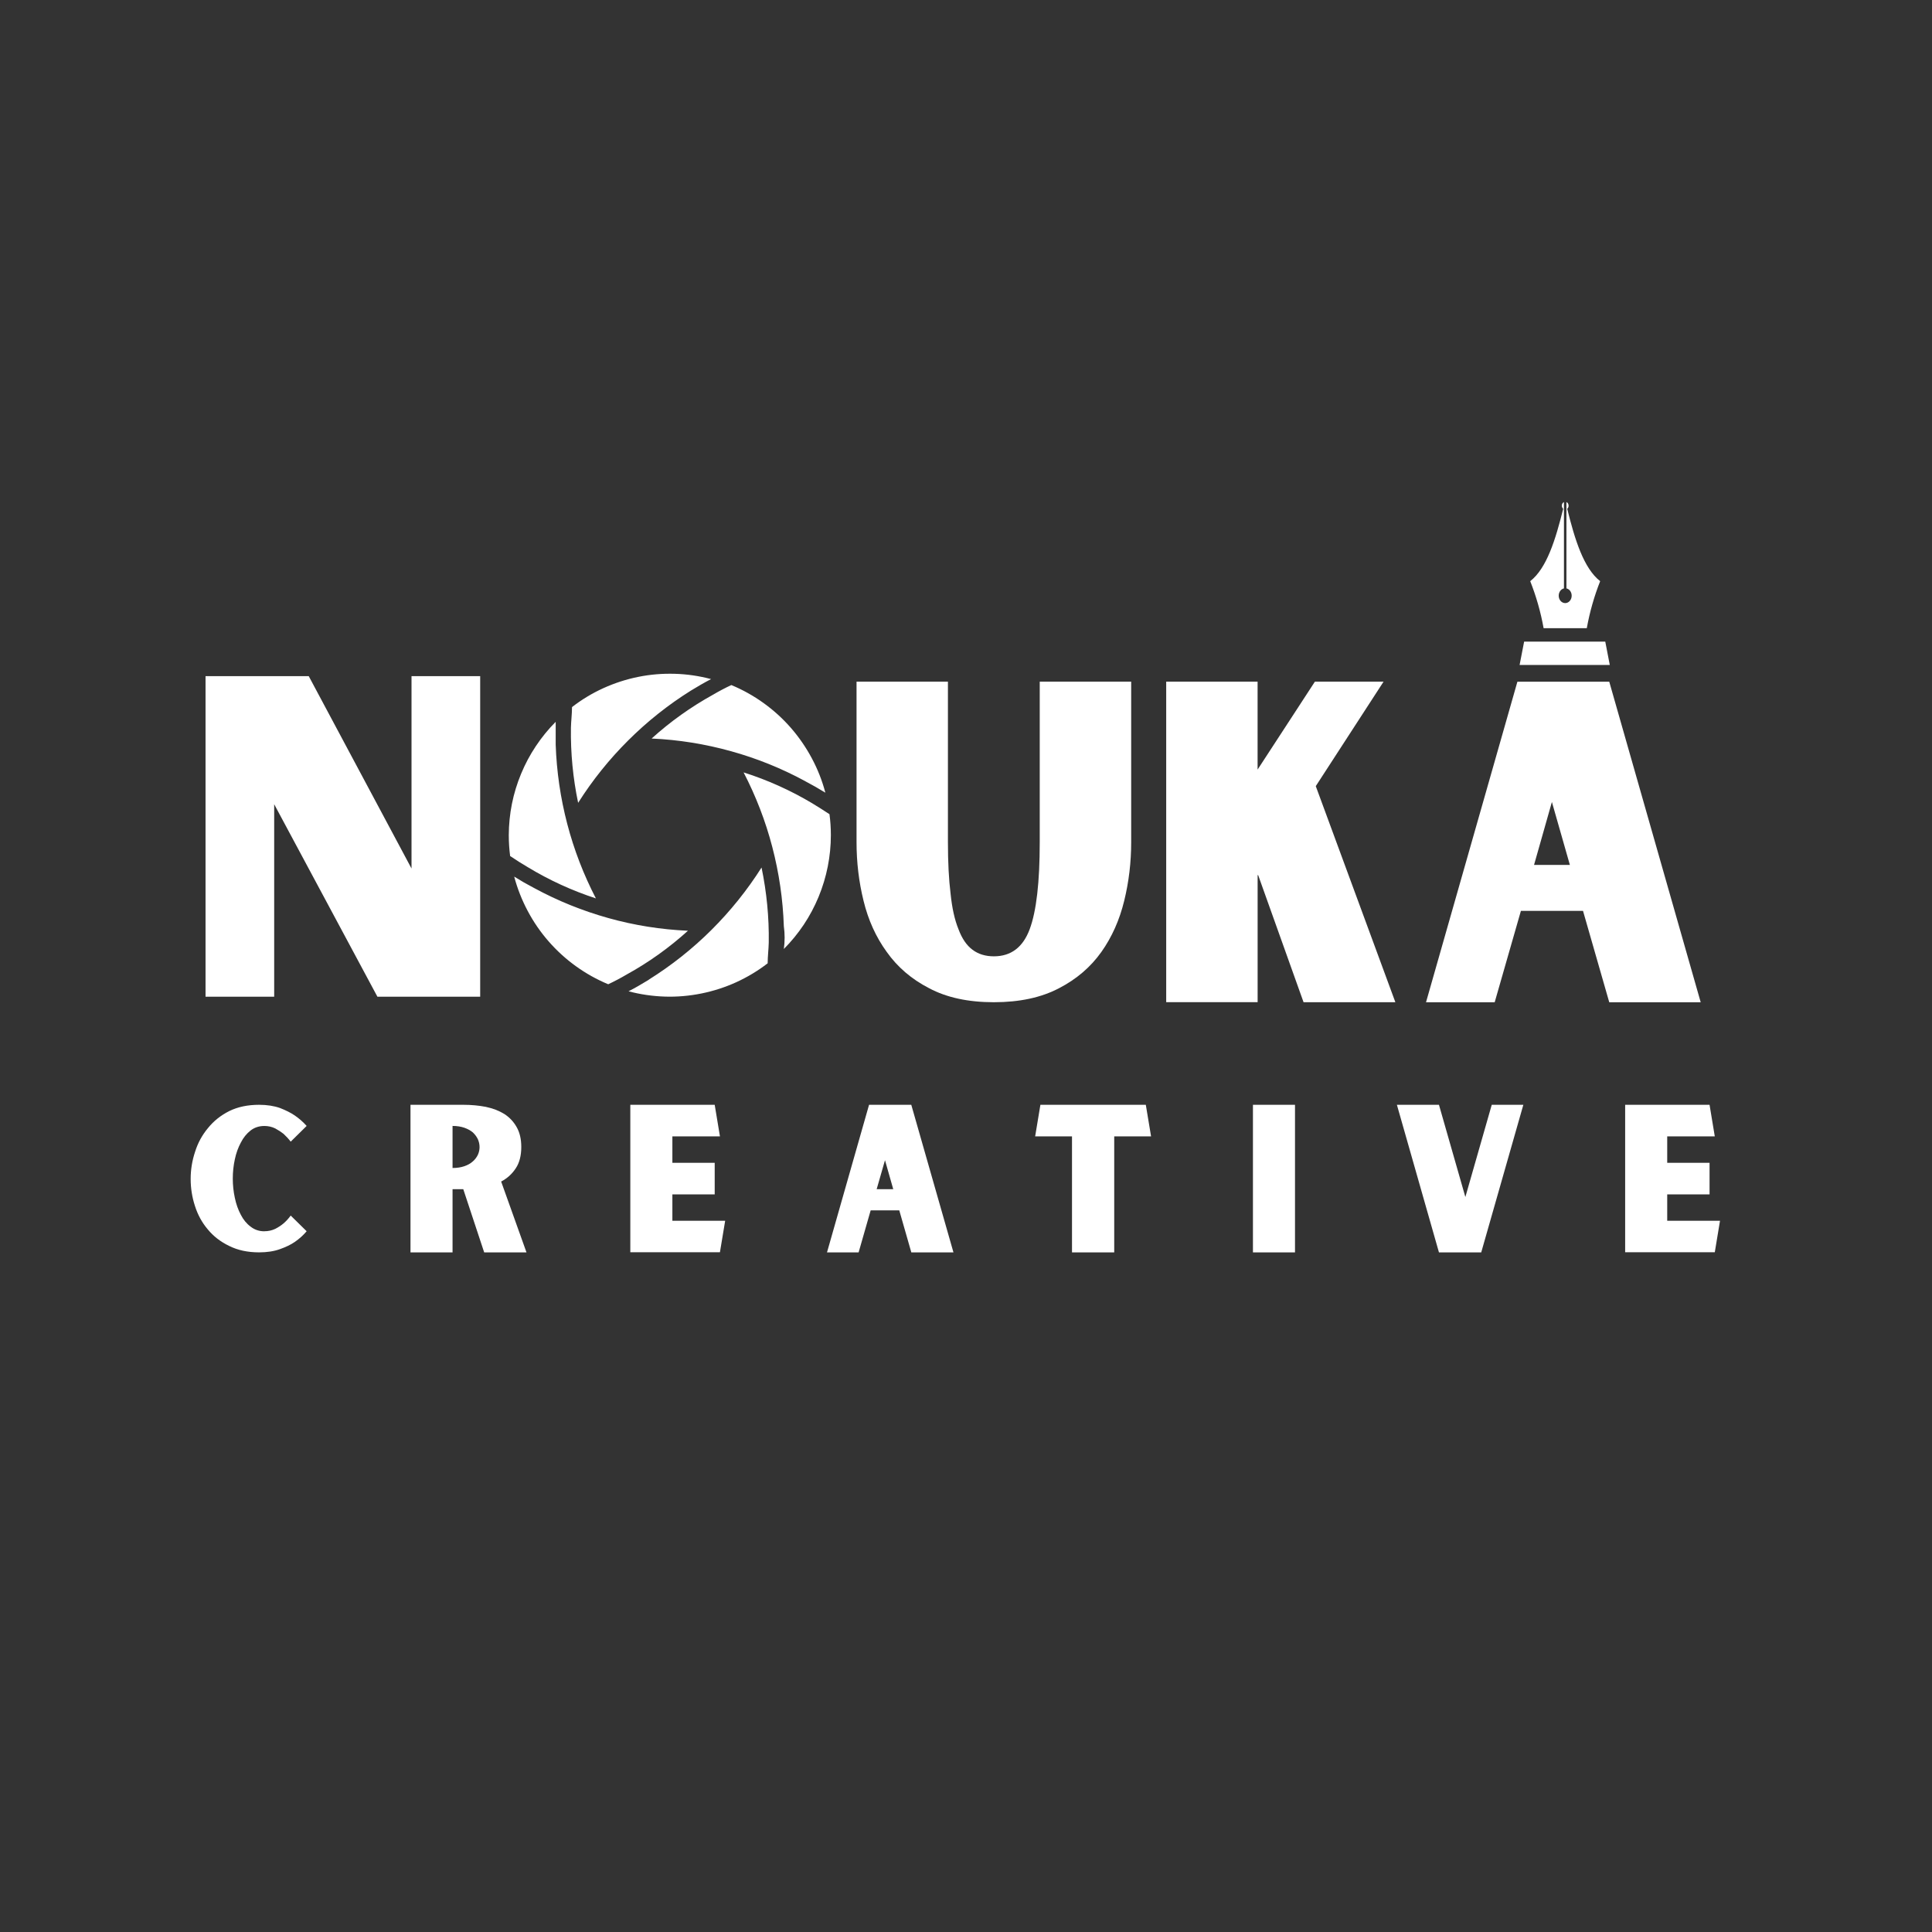 <svg xmlns="http://www.w3.org/2000/svg" xmlns:xlink="http://www.w3.org/1999/xlink" width="500" zoomAndPan="magnify" viewBox="0 0 375 375" height="500" preserveAspectRatio="xMidYMid meet" version="1.0"><rect x="0" y="0" width="375" height="375" fill="#333333" stroke="none"/><defs><clipPath id="0bea9b07e3"><path d="M 37.008 214.441 L 59.52 214.441 L 59.52 243.109 L 37.008 243.109 Z M 37.008 214.441" clip-rule="nonzero"></path></clipPath><clipPath id="3523d908ec"><path d="M 51.312 238.984 C 52.07 238.984 52.773 238.828 53.414 238.527 C 54.035 238.211 54.574 237.855 55.031 237.465 C 55.543 237.027 56.008 236.52 56.426 235.941 L 59.52 238.984 C 58.863 239.766 58.094 240.453 57.219 241.059 C 56.457 241.582 55.504 242.047 54.352 242.453 C 53.188 242.875 51.828 243.082 50.293 243.082 C 48.078 243.082 46.145 242.668 44.477 241.832 C 42.801 241.027 41.422 239.953 40.328 238.621 C 39.207 237.301 38.379 235.781 37.832 234.055 C 37.285 232.371 37.008 230.629 37.008 228.836 C 37.008 227.035 37.293 225.27 37.871 223.543 C 38.41 221.828 39.242 220.301 40.379 218.945 C 41.465 217.594 42.844 216.492 44.512 215.652 C 46.152 214.848 48.078 214.441 50.293 214.441 C 51.828 214.441 53.188 214.656 54.352 215.066 C 55.496 215.512 56.449 215.992 57.219 216.516 C 58.094 217.121 58.863 217.801 59.52 218.543 L 56.426 221.594 C 56.008 221.047 55.543 220.547 55.031 220.074 C 54.582 219.719 54.043 219.363 53.414 219.023 C 52.766 218.707 52.066 218.551 51.312 218.551 C 50.293 218.551 49.406 218.84 48.656 219.414 C 47.871 220.02 47.238 220.812 46.75 221.77 C 46.227 222.738 45.836 223.816 45.582 225.02 C 45.316 226.242 45.184 227.484 45.184 228.754 C 45.184 230.039 45.316 231.285 45.582 232.504 C 45.836 233.734 46.234 234.836 46.75 235.797 C 47.246 236.762 47.879 237.531 48.656 238.098 C 49.414 238.695 50.301 238.992 51.312 238.992" clip-rule="nonzero"></path></clipPath><clipPath id="83ffd865e8"><path d="M 0.008 0.441 L 22.52 0.441 L 22.52 29.109 L 0.008 29.109 Z M 0.008 0.441" clip-rule="nonzero"></path></clipPath><clipPath id="45661600e9"><path d="M 14.312 24.984 C 15.07 24.984 15.773 24.828 16.414 24.527 C 17.035 24.211 17.574 23.855 18.031 23.465 C 18.543 23.027 19.008 22.52 19.426 21.941 L 22.52 24.984 C 21.863 25.766 21.094 26.453 20.219 27.059 C 19.457 27.582 18.504 28.047 17.352 28.453 C 16.188 28.875 14.828 29.082 13.293 29.082 C 11.078 29.082 9.145 28.668 7.477 27.832 C 5.801 27.027 4.422 25.953 3.328 24.621 C 2.207 23.301 1.379 21.781 0.832 20.055 C 0.285 18.371 0.008 16.629 0.008 14.836 C 0.008 13.035 0.293 11.27 0.871 9.543 C 1.41 7.828 2.242 6.301 3.379 4.945 C 4.465 3.594 5.844 2.492 7.512 1.652 C 9.152 0.848 11.078 0.441 13.293 0.441 C 14.828 0.441 16.188 0.656 17.352 1.066 C 18.496 1.512 19.449 1.992 20.219 2.516 C 21.094 3.121 21.863 3.801 22.52 4.543 L 19.426 7.594 C 19.008 7.047 18.543 6.547 18.031 6.074 C 17.582 5.719 17.043 5.363 16.414 5.023 C 15.766 4.707 15.066 4.551 14.312 4.551 C 13.293 4.551 12.406 4.84 11.656 5.414 C 10.871 6.02 10.238 6.812 9.75 7.77 C 9.227 8.738 8.836 9.816 8.582 11.02 C 8.316 12.242 8.184 13.484 8.184 14.754 C 8.184 16.039 8.316 17.285 8.582 18.504 C 8.836 19.734 9.234 20.836 9.75 21.797 C 10.246 22.762 10.879 23.531 11.656 24.098 C 12.414 24.695 13.301 24.992 14.312 24.992" clip-rule="nonzero"></path></clipPath><clipPath id="8f07da4b3f"><rect x="0" width="23" y="0" height="30"></rect></clipPath><clipPath id="ebbf5bad2e"><path d="M 39.895 131.238 L 93.207 131.238 L 93.207 193.504 L 39.895 193.504 Z M 39.895 131.238" clip-rule="nonzero"></path></clipPath><clipPath id="0445942a8d"><path d="M 39.895 131.238 L 59.926 131.238 L 79.875 168.578 L 79.875 131.238 L 93.203 131.238 L 93.203 193.457 L 73.254 193.457 L 53.219 156.102 L 53.219 193.457 L 39.895 193.457 Z M 39.895 131.238" clip-rule="nonzero"></path></clipPath><clipPath id="36102db367"><path d="M 0.895 0.238 L 54.207 0.238 L 54.207 62.504 L 0.895 62.504 Z M 0.895 0.238" clip-rule="nonzero"></path></clipPath><clipPath id="fdcf163ea9"><path d="M 0.895 0.238 L 20.926 0.238 L 40.875 37.578 L 40.875 0.238 L 54.203 0.238 L 54.203 62.457 L 34.254 62.457 L 14.219 25.102 L 14.219 62.457 L 0.895 62.457 Z M 0.895 0.238" clip-rule="nonzero"></path></clipPath><clipPath id="7c1b52a656"><rect x="0" width="55" y="0" height="63"></rect></clipPath><clipPath id="2a9bdded97"><path d="M 79.676 214.441 L 102.191 214.441 L 102.191 243.109 L 79.676 243.109 Z M 79.676 214.441" clip-rule="nonzero"></path></clipPath><clipPath id="b56f399de4"><path d="M 87.84 226.707 C 88.703 226.707 89.473 226.59 90.145 226.355 C 90.801 226.133 91.348 225.816 91.789 225.418 C 92.195 225.062 92.52 224.633 92.758 224.141 C 92.969 223.668 93.082 223.172 93.082 222.648 C 93.082 222.125 92.969 221.617 92.758 221.129 C 92.52 220.633 92.195 220.199 91.789 219.809 C 91.348 219.438 90.801 219.137 90.145 218.898 C 89.465 218.664 88.695 218.543 87.84 218.543 Z M 102.191 243.09 L 93.98 243.09 L 89.922 230.82 L 87.84 230.82 L 87.84 243.09 L 79.676 243.09 L 79.676 214.441 L 89.922 214.441 C 91.457 214.441 92.91 214.574 94.293 214.84 C 95.648 215.129 96.844 215.586 97.855 216.203 C 98.875 216.855 99.672 217.695 100.27 218.746 C 100.875 219.793 101.18 221.086 101.18 222.621 C 101.18 224.309 100.824 225.691 100.117 226.754 C 99.406 227.852 98.461 228.715 97.273 229.336 Z M 102.191 243.09" clip-rule="nonzero"></path></clipPath><clipPath id="8653ffe6ce"><path d="M 0.676 0.441 L 23.191 0.441 L 23.191 29.109 L 0.676 29.109 Z M 0.676 0.441" clip-rule="nonzero"></path></clipPath><clipPath id="7f150814f3"><path d="M 8.84 12.707 C 9.703 12.707 10.473 12.59 11.145 12.355 C 11.801 12.133 12.348 11.816 12.789 11.418 C 13.195 11.062 13.52 10.633 13.758 10.141 C 13.969 9.668 14.082 9.172 14.082 8.648 C 14.082 8.125 13.969 7.617 13.758 7.129 C 13.52 6.633 13.195 6.199 12.789 5.809 C 12.348 5.438 11.801 5.137 11.145 4.898 C 10.465 4.664 9.695 4.543 8.84 4.543 Z M 23.191 29.09 L 14.98 29.09 L 10.922 16.82 L 8.84 16.82 L 8.84 29.09 L 0.676 29.09 L 0.676 0.441 L 10.922 0.441 C 12.457 0.441 13.91 0.574 15.293 0.84 C 16.648 1.129 17.844 1.586 18.855 2.203 C 19.875 2.855 20.672 3.695 21.27 4.746 C 21.875 5.793 22.18 7.086 22.18 8.621 C 22.18 10.309 21.824 11.691 21.117 12.754 C 20.406 13.852 19.461 14.715 18.273 15.336 Z M 23.191 29.09" clip-rule="nonzero"></path></clipPath><clipPath id="846aab61e3"><rect x="0" width="24" y="0" height="30"></rect></clipPath><clipPath id="aa36eb7d6d"><path d="M 122.344 214.441 L 140.824 214.441 L 140.824 243.129 L 122.344 243.129 Z M 122.344 214.441" clip-rule="nonzero"></path></clipPath><clipPath id="7bbaea6966"><path d="M 140.754 236.953 L 139.734 243.09 L 122.344 243.09 L 122.344 214.441 L 138.723 214.441 L 139.742 220.574 L 130.508 220.574 L 130.508 225.699 L 138.723 225.699 L 138.723 231.832 L 130.508 231.832 L 130.508 236.953 Z M 140.754 236.953" clip-rule="nonzero"></path></clipPath><clipPath id="e515f670a8"><path d="M 0.344 0.441 L 18.824 0.441 L 18.824 29.121 L 0.344 29.121 Z M 0.344 0.441" clip-rule="nonzero"></path></clipPath><clipPath id="7a0f5fce16"><path d="M 18.754 22.953 L 17.734 29.09 L 0.344 29.09 L 0.344 0.441 L 16.723 0.441 L 17.742 6.574 L 8.508 6.574 L 8.508 11.699 L 16.723 11.699 L 16.723 17.832 L 8.508 17.832 L 8.508 22.953 Z M 18.754 22.953" clip-rule="nonzero"></path></clipPath><clipPath id="bb3f22fc1c"><rect x="0" width="19" y="0" height="30"></rect></clipPath><clipPath id="f31a25af92"><path d="M 98.754 130.77 L 161.27 130.77 L 161.27 193.527 L 98.754 193.527 Z M 98.754 130.77" clip-rule="nonzero"></path></clipPath><clipPath id="d39f789ec8"><path d="M 125.93 190.172 C 124.648 190.949 123.344 191.723 122 192.41 C 124.309 193.02 126.656 193.359 129.043 193.438 C 131.43 193.516 133.793 193.305 136.133 192.836 C 138.473 192.363 140.734 191.637 142.906 190.648 C 145.074 189.66 147.113 188.434 149.004 186.973 C 149.004 185.629 149.184 184.285 149.215 182.941 C 149.285 178.039 148.812 173.188 147.816 168.387 C 145.027 172.785 141.785 176.816 138.094 180.496 C 134.402 184.172 130.348 187.383 125.93 190.148 Z M 152.133 184.207 C 153.586 182.758 154.875 181.172 156.012 179.477 C 157.145 177.777 158.109 175.961 158.891 174.07 C 159.672 172.176 160.266 170.215 160.668 168.199 C 161.066 166.184 161.27 164.152 161.27 162.098 C 161.27 160.738 161.184 159.387 161 158.035 C 159.887 157.305 158.758 156.586 157.609 155.891 C 153.414 153.395 148.984 151.402 144.332 149.922 C 146.727 154.547 148.59 159.371 149.902 164.406 C 151.215 169.441 151.965 174.562 152.141 179.762 C 152.348 181.25 152.348 182.742 152.141 184.207 M 156.336 151.656 C 157.648 152.344 158.953 153.086 160.203 153.859 C 159.586 151.535 158.715 149.309 157.578 147.188 C 156.441 145.062 155.09 143.094 153.508 141.277 C 151.926 139.465 150.164 137.867 148.211 136.461 C 146.258 135.055 144.18 133.895 141.953 132.969 C 140.727 133.539 139.531 134.176 138.387 134.848 C 134.094 137.223 130.125 140.051 126.48 143.348 C 131.707 143.582 136.844 144.406 141.879 145.805 C 146.914 147.203 151.738 149.148 156.336 151.648 M 134.094 134.051 C 135.375 133.27 136.68 132.5 138.023 131.812 C 135.707 131.199 133.367 130.852 130.98 130.785 C 128.594 130.715 126.23 130.906 123.891 131.379 C 121.551 131.852 119.297 132.582 117.117 133.57 C 114.941 134.559 112.918 135.781 111.027 137.246 C 111.027 138.582 110.848 139.926 110.816 141.27 C 110.746 146.176 111.211 151.031 112.215 155.828 C 115.004 151.426 118.246 147.387 121.938 143.711 C 125.629 140.035 129.676 136.816 134.094 134.051 M 115.668 174.387 C 113.273 169.766 111.414 164.941 110.098 159.906 C 108.785 154.871 108.039 149.75 107.859 144.547 L 107.859 140.105 C 106.422 141.551 105.141 143.125 104.008 144.824 C 102.871 146.523 101.922 148.312 101.141 150.199 C 100.359 152.082 99.766 154.027 99.363 156.027 C 98.965 158.027 98.762 160.051 98.754 162.098 C 98.754 163.457 98.84 164.809 99.016 166.152 C 100.129 166.91 101.266 167.629 102.414 168.301 C 106.609 170.84 111.035 172.871 115.691 174.387 Z M 133.531 180.656 C 129.891 183.953 125.922 186.789 121.621 189.16 C 120.473 189.84 119.281 190.465 118.055 191.043 C 115.828 190.117 113.754 188.957 111.797 187.551 C 109.844 186.148 108.082 184.539 106.5 182.734 C 104.918 180.926 103.559 178.949 102.43 176.824 C 101.305 174.703 100.422 172.477 99.805 170.152 C 101.039 170.926 102.355 171.676 103.668 172.363 C 108.262 174.855 113.09 176.805 118.125 178.207 C 123.156 179.613 128.301 180.426 133.531 180.656" clip-rule="nonzero"></path></clipPath><clipPath id="9d0a922327"><path d="M 0.754 0.77 L 63.27 0.77 L 63.27 63.527 L 0.754 63.527 Z M 0.754 0.77" clip-rule="nonzero"></path></clipPath><clipPath id="ef7d715539"><path d="M 27.93 60.172 C 26.648 60.949 25.344 61.723 24 62.41 C 26.309 63.02 28.656 63.359 31.043 63.438 C 33.43 63.516 35.793 63.305 38.133 62.836 C 40.473 62.363 42.734 61.637 44.906 60.648 C 47.074 59.66 49.113 58.434 51.004 56.973 C 51.004 55.629 51.184 54.285 51.215 52.941 C 51.285 48.039 50.812 43.188 49.816 38.387 C 47.027 42.785 43.785 46.816 40.094 50.496 C 36.402 54.172 32.348 57.383 27.93 60.148 Z M 54.133 54.207 C 55.586 52.758 56.875 51.172 58.012 49.477 C 59.145 47.777 60.109 45.961 60.891 44.07 C 61.672 42.176 62.266 40.215 62.668 38.199 C 63.066 36.184 63.27 34.152 63.27 32.098 C 63.27 30.738 63.184 29.387 63 28.035 C 61.887 27.305 60.758 26.586 59.609 25.891 C 55.414 23.395 50.984 21.402 46.332 19.922 C 48.727 24.547 50.59 29.371 51.902 34.406 C 53.215 39.441 53.965 44.562 54.141 49.762 C 54.348 51.25 54.348 52.742 54.141 54.207 M 58.336 21.656 C 59.648 22.344 60.953 23.086 62.203 23.859 C 61.586 21.535 60.715 19.309 59.578 17.188 C 58.441 15.062 57.09 13.094 55.508 11.277 C 53.926 9.465 52.164 7.867 50.211 6.461 C 48.258 5.055 46.18 3.895 43.953 2.969 C 42.727 3.539 41.531 4.176 40.387 4.848 C 36.094 7.223 32.125 10.051 28.48 13.348 C 33.707 13.582 38.844 14.406 43.879 15.805 C 48.914 17.203 53.738 19.148 58.336 21.648 M 36.094 4.051 C 37.375 3.27 38.68 2.5 40.023 1.812 C 37.707 1.199 35.367 0.852 32.98 0.785 C 30.594 0.715 28.23 0.906 25.891 1.379 C 23.551 1.852 21.297 2.582 19.117 3.57 C 16.941 4.559 14.918 5.781 13.027 7.246 C 13.027 8.582 12.848 9.926 12.816 11.27 C 12.746 16.176 13.211 21.031 14.215 25.828 C 17.004 21.426 20.246 17.387 23.938 13.711 C 27.629 10.035 31.676 6.816 36.094 4.051 M 17.668 44.387 C 15.273 39.766 13.414 34.941 12.098 29.906 C 10.785 24.871 10.039 19.75 9.859 14.547 L 9.859 10.105 C 8.422 11.551 7.141 13.125 6.008 14.824 C 4.871 16.523 3.922 18.312 3.141 20.199 C 2.359 22.082 1.766 24.027 1.363 26.027 C 0.965 28.027 0.762 30.051 0.754 32.098 C 0.754 33.457 0.84 34.809 1.016 36.152 C 2.129 36.91 3.266 37.629 4.414 38.301 C 8.609 40.84 13.035 42.871 17.691 44.387 Z M 35.531 50.656 C 31.891 53.953 27.922 56.789 23.621 59.16 C 22.473 59.84 21.281 60.465 20.055 61.043 C 17.828 60.117 15.754 58.957 13.797 57.551 C 11.844 56.148 10.082 54.539 8.5 52.734 C 6.918 50.926 5.559 48.949 4.43 46.824 C 3.305 44.703 2.422 42.477 1.805 40.152 C 3.039 40.926 4.355 41.676 5.668 42.363 C 10.262 44.855 15.09 46.805 20.125 48.207 C 25.156 49.613 30.301 50.426 35.531 50.656" clip-rule="nonzero"></path></clipPath><clipPath id="741aca2585"><rect x="0" width="64" y="0" height="64"></rect></clipPath><clipPath id="3eb4391f52"><path d="M 160.52 214.441 L 185.066 214.441 L 185.066 243.109 L 160.52 243.109 Z M 160.52 214.441" clip-rule="nonzero"></path></clipPath><clipPath id="b50867dc44"><path d="M 173.379 230.82 L 171.777 225.195 L 170.16 230.82 Z M 174.547 234.926 L 168.996 234.926 L 166.656 243.09 L 160.52 243.09 L 168.684 214.441 L 176.879 214.441 L 185.066 243.09 L 176.887 243.09 Z M 174.547 234.926" clip-rule="nonzero"></path></clipPath><clipPath id="d18c992493"><path d="M 0.52 0.441 L 25.066 0.441 L 25.066 29.109 L 0.52 29.109 Z M 0.52 0.441" clip-rule="nonzero"></path></clipPath><clipPath id="30b0d65530"><path d="M 13.379 16.82 L 11.777 11.195 L 10.16 16.82 Z M 14.547 20.926 L 8.996 20.926 L 6.656 29.09 L 0.52 29.09 L 8.684 0.441 L 16.879 0.441 L 25.066 29.09 L 16.887 29.09 Z M 14.547 20.926" clip-rule="nonzero"></path></clipPath><clipPath id="7686ba1405"><rect x="0" width="26" y="0" height="30"></rect></clipPath><clipPath id="4eb16f6d5b"><path d="M 200.922 214.441 L 223.422 214.441 L 223.422 243.09 L 200.922 243.09 Z M 200.922 214.441" clip-rule="nonzero"></path></clipPath><clipPath id="210a815273"><path d="M 216.27 220.574 L 216.27 243.09 L 208.074 243.09 L 208.074 220.574 L 200.922 220.574 L 201.941 214.441 L 222.402 214.441 L 223.422 220.574 Z M 216.27 220.574" clip-rule="nonzero"></path></clipPath><clipPath id="f82a2dc4da"><path d="M 0.922 0.441 L 23.422 0.441 L 23.422 29.09 L 0.922 29.09 Z M 0.922 0.441" clip-rule="nonzero"></path></clipPath><clipPath id="b5f6471062"><path d="M 16.27 6.574 L 16.27 29.09 L 8.074 29.09 L 8.074 6.574 L 0.922 6.574 L 1.941 0.441 L 22.402 0.441 L 23.422 6.574 Z M 16.27 6.574" clip-rule="nonzero"></path></clipPath><clipPath id="efa1930560"><rect x="0" width="24" y="0" height="30"></rect></clipPath><clipPath id="01e57de588"><path d="M 243.195 214.441 L 251.359 214.441 L 251.359 243.09 L 243.195 243.09 Z M 243.195 214.441" clip-rule="nonzero"></path></clipPath><clipPath id="c4eb3085e9"><path d="M 0.195 0.441 L 8.359 0.441 L 8.359 29.09 L 0.195 29.09 Z M 0.195 0.441" clip-rule="nonzero"></path></clipPath><clipPath id="0b9a0b9270"><rect x="0" width="9" y="0" height="30"></rect></clipPath><clipPath id="b8d7da0800"><path d="M 271.137 214.441 L 295.68 214.441 L 295.68 243.105 L 271.137 243.105 Z M 271.137 214.441" clip-rule="nonzero"></path></clipPath><clipPath id="13de2b4201"><path d="M 295.68 214.441 L 287.504 243.09 L 279.301 243.09 L 271.137 214.441 L 279.301 214.441 L 284.426 232.34 L 289.547 214.441 Z M 295.68 214.441" clip-rule="nonzero"></path></clipPath><clipPath id="ec3053e018"><path d="M 0.137 0.441 L 24.68 0.441 L 24.68 29.105 L 0.137 29.105 Z M 0.137 0.441" clip-rule="nonzero"></path></clipPath><clipPath id="75c736f9c6"><path d="M 24.68 0.441 L 16.504 29.09 L 8.301 29.09 L 0.137 0.441 L 8.301 0.441 L 13.426 18.34 L 18.547 0.441 Z M 24.68 0.441" clip-rule="nonzero"></path></clipPath><clipPath id="0beb3b1e5c"><rect x="0" width="25" y="0" height="30"></rect></clipPath><clipPath id="76fc47ef3e"><path d="M 294.863 124.34 L 312.836 124.34 L 312.836 129.242 L 294.863 129.242 Z M 294.863 124.34" clip-rule="nonzero"></path></clipPath><clipPath id="e17fa95349"><path d="M 295.832 124.539 L 294.953 129.07 L 312.457 129.07 L 311.582 124.539 Z M 295.832 124.539" clip-rule="nonzero"></path></clipPath><clipPath id="ca91a9626f"><path d="M 0.863 0.34 L 18.48 0.34 L 18.48 5.121 L 0.863 5.121 Z M 0.863 0.34" clip-rule="nonzero"></path></clipPath><clipPath id="31b4bbff7b"><path d="M 1.832 0.539 L 0.953 5.07 L 18.457 5.07 L 17.582 0.539 Z M 1.832 0.539" clip-rule="nonzero"></path></clipPath><clipPath id="a9626ca5c4"><rect x="0" width="19" y="0" height="6"></rect></clipPath><clipPath id="446212a948"><path d="M 297 97.379 L 310.793 97.379 L 310.793 122 L 297 122 Z M 297 97.379" clip-rule="nonzero"></path></clipPath><clipPath id="c68efcd056"><path d="M 307.996 121.93 C 308.574 118.723 309.453 115.684 310.59 112.805 C 307.391 110.305 305.68 104.754 304.195 98.754 C 304.359 98.621 304.465 98.395 304.465 98.148 C 304.465 97.832 304.293 97.562 304.043 97.449 L 304.043 114.207 C 304.621 114.332 305.062 114.918 305.062 115.625 C 305.062 116.418 304.5 117.062 303.805 117.062 C 303.105 117.062 302.543 116.418 302.543 115.625 C 302.543 114.926 302.98 114.34 303.562 114.207 L 303.562 97.449 C 303.316 97.562 303.145 97.832 303.145 98.148 C 303.145 98.395 303.25 98.613 303.414 98.754 C 301.93 104.754 300.219 110.305 297.016 112.805 C 298.156 115.684 299.035 118.723 299.613 121.93 Z M 307.996 121.93" clip-rule="nonzero"></path></clipPath><clipPath id="d90c42cf42"><path d="M 0 0.441 L 13.793 0.441 L 13.793 25 L 0 25 Z M 0 0.441" clip-rule="nonzero"></path></clipPath><clipPath id="a9d0a4895e"><path d="M 10.996 24.93 C 11.574 21.723 12.453 18.684 13.59 15.805 C 10.391 13.305 8.68 7.754 7.195 1.754 C 7.359 1.621 7.465 1.395 7.465 1.148 C 7.465 0.832 7.293 0.562 7.043 0.449 L 7.043 17.207 C 7.621 17.332 8.062 17.918 8.062 18.625 C 8.062 19.418 7.5 20.062 6.805 20.062 C 6.105 20.062 5.543 19.418 5.543 18.625 C 5.543 17.926 5.98 17.34 6.562 17.207 L 6.562 0.449 C 6.316 0.562 6.145 0.832 6.145 1.148 C 6.145 1.395 6.25 1.613 6.414 1.754 C 4.93 7.754 3.219 13.305 0.016 15.805 C 1.156 18.684 2.035 21.723 2.613 24.93 Z M 10.996 24.93" clip-rule="nonzero"></path></clipPath><clipPath id="b02f1a4b7f"><rect x="0" width="14" y="0" height="25"></rect></clipPath><clipPath id="73b5785805"><path d="M 166.18 132.102 L 219.695 132.102 L 219.695 194.602 L 166.18 194.602 Z M 166.18 132.102" clip-rule="nonzero"></path></clipPath><clipPath id="047fc3b08c"><path d="M 219.562 132.312 L 219.562 163.465 C 219.562 167.367 219.113 171.152 218.207 174.844 C 217.301 178.57 215.82 181.887 213.781 184.766 C 211.688 187.715 208.945 190.062 205.547 191.816 C 202.098 193.629 197.883 194.531 192.91 194.531 C 187.938 194.531 183.742 193.625 180.348 191.816 C 176.949 190.066 174.203 187.723 172.113 184.766 C 170.02 181.887 168.52 178.57 167.613 174.844 C 166.703 171.152 166.254 167.367 166.254 163.465 L 166.254 132.312 L 183.992 132.312 L 183.992 163.465 C 183.992 167.367 184.164 170.703 184.508 173.477 C 184.793 176.254 185.297 178.539 186.039 180.355 C 186.715 182.172 187.621 183.5 188.754 184.34 C 189.879 185.191 191.258 185.621 192.91 185.621 C 196.238 185.621 198.555 183.867 199.863 180.355 C 201.168 176.848 201.812 171.215 201.812 163.465 L 201.812 132.312 Z M 219.562 132.312" clip-rule="nonzero"></path></clipPath><clipPath id="479ef75926"><path d="M 0.18 0.238 L 53.602 0.238 L 53.602 62.602 L 0.18 62.602 Z M 0.18 0.238" clip-rule="nonzero"></path></clipPath><clipPath id="68ce05d474"><path d="M 53.562 0.312 L 53.562 31.465 C 53.562 35.367 53.113 39.152 52.207 42.844 C 51.301 46.57 49.82 49.887 47.781 52.766 C 45.688 55.715 42.945 58.062 39.547 59.816 C 36.098 61.629 31.883 62.531 26.91 62.531 C 21.938 62.531 17.742 61.625 14.348 59.816 C 10.949 58.066 8.203 55.723 6.113 52.766 C 4.02 49.887 2.52 46.57 1.613 42.844 C 0.703 39.152 0.254 35.367 0.254 31.465 L 0.254 0.312 L 17.992 0.312 L 17.992 31.465 C 17.992 35.367 18.164 38.703 18.508 41.477 C 18.793 44.254 19.297 46.539 20.039 48.355 C 20.715 50.172 21.621 51.5 22.754 52.34 C 23.879 53.191 25.258 53.621 26.91 53.621 C 30.238 53.621 32.555 51.867 33.863 48.355 C 35.168 44.848 35.812 39.215 35.812 31.465 L 35.812 0.312 Z M 53.562 0.312" clip-rule="nonzero"></path></clipPath><clipPath id="6b78a6d12e"><rect x="0" width="54" y="0" height="63"></rect></clipPath><clipPath id="2242a609d1"><path d="M 226.23 132.102 L 271 132.102 L 271 194.602 L 226.23 194.602 Z M 226.23 132.102" clip-rule="nonzero"></path></clipPath><clipPath id="0d9c2202d4"><path d="M 244.195 169.824 L 244.105 169.902 L 244.105 194.523 L 226.359 194.523 L 226.359 132.312 L 244.098 132.312 L 244.098 149.375 L 255.219 132.312 L 268.547 132.312 L 255.391 152.59 L 270.84 194.531 L 253.02 194.531 Z M 244.195 169.824" clip-rule="nonzero"></path></clipPath><clipPath id="0456da8e1e"><path d="M 0.32 0.238 L 44.961 0.238 L 44.961 62.602 L 0.32 62.602 Z M 0.32 0.238" clip-rule="nonzero"></path></clipPath><clipPath id="1c33366b15"><path d="M 18.195 37.824 L 18.105 37.902 L 18.105 62.523 L 0.359 62.523 L 0.359 0.312 L 18.098 0.312 L 18.098 17.375 L 29.219 0.312 L 42.547 0.312 L 29.391 20.59 L 44.84 62.531 L 27.02 62.531 Z M 18.195 37.824" clip-rule="nonzero"></path></clipPath><clipPath id="9239735b28"><rect x="0" width="45" y="0" height="63"></rect></clipPath><clipPath id="b0a5d0ce95"><path d="M 276.48 132.102 L 330.402 132.102 L 330.402 194.602 L 276.48 194.602 Z M 276.48 132.102" clip-rule="nonzero"></path></clipPath><clipPath id="bfd376158a"><path d="M 304.711 167.875 L 301.223 155.66 L 297.758 167.875 Z M 307.262 176.801 L 295.207 176.801 L 290.117 194.539 L 276.789 194.539 L 294.527 132.316 L 312.355 132.316 L 330.105 194.539 L 312.355 194.539 Z M 307.262 176.801" clip-rule="nonzero"></path></clipPath><clipPath id="67cd0ca28d"><path d="M 0.719 0.238 L 54.238 0.238 L 54.238 62.602 L 0.719 62.602 Z M 0.719 0.238" clip-rule="nonzero"></path></clipPath><clipPath id="4aa09cff96"><path d="M 28.711 35.875 L 25.223 23.66 L 21.758 35.875 Z M 31.262 44.801 L 19.207 44.801 L 14.117 62.539 L 0.789 62.539 L 18.527 0.316 L 36.355 0.316 L 54.105 62.539 L 36.355 62.539 Z M 31.262 44.801" clip-rule="nonzero"></path></clipPath><clipPath id="781909c1b2"><rect x="0" width="55" y="0" height="63"></rect></clipPath><clipPath id="932a827fe3"><path d="M 315.441 214.441 L 333.922 214.441 L 333.922 243.129 L 315.441 243.129 Z M 315.441 214.441" clip-rule="nonzero"></path></clipPath><clipPath id="556a774818"><path d="M 333.852 236.953 L 332.836 243.09 L 315.441 243.09 L 315.441 214.441 L 331.824 214.441 L 332.84 220.574 L 323.605 220.574 L 323.605 225.699 L 331.824 225.699 L 331.824 231.832 L 323.605 231.832 L 323.605 236.953 Z M 333.852 236.953" clip-rule="nonzero"></path></clipPath><clipPath id="d2f4059ee9"><path d="M 0.441 0.441 L 18.922 0.441 L 18.922 29.121 L 0.441 29.121 Z M 0.441 0.441" clip-rule="nonzero"></path></clipPath><clipPath id="5b3b716ab3"><path d="M 18.852 22.953 L 17.836 29.09 L 0.441 29.09 L 0.441 0.441 L 16.824 0.441 L 17.84 6.574 L 8.605 6.574 L 8.605 11.699 L 16.824 11.699 L 16.824 17.832 L 8.605 17.832 L 8.605 22.953 Z M 18.852 22.953" clip-rule="nonzero"></path></clipPath><clipPath id="bae24b283e"><rect x="0" width="19" y="0" height="30"></rect></clipPath></defs><g clip-path="url(#0bea9b07e3)"><g clip-path="url(#3523d908ec)"><g transform="matrix(1, 0, 0, 1, 37, 214)"><g clip-path="url(#8f07da4b3f)"><g clip-path="url(#83ffd865e8)"><g clip-path="url(#45661600e9)"><path fill="#ffffff" d="M 0.008 0.441 L 22.52 0.441 L 22.52 29.109 L 0.008 29.109 Z M 0.008 0.441" fill-opacity="1" fill-rule="nonzero"></path></g></g></g></g></g></g><g clip-path="url(#ebbf5bad2e)"><g clip-path="url(#0445942a8d)"><g transform="matrix(1, 0, 0, 1, 39, 131)"><g clip-path="url(#7c1b52a656)"><g clip-path="url(#36102db367)"><g clip-path="url(#fdcf163ea9)"><path fill="#ffffff" d="M 0.895 0.238 L 54.207 0.238 L 54.207 62.504 L 0.895 62.504 Z M 0.895 0.238" fill-opacity="1" fill-rule="nonzero"></path></g></g></g></g></g></g><g clip-path="url(#2a9bdded97)"><g clip-path="url(#b56f399de4)"><g transform="matrix(1, 0, 0, 1, 79, 214)"><g clip-path="url(#846aab61e3)"><g clip-path="url(#8653ffe6ce)"><g clip-path="url(#7f150814f3)"><path fill="#ffffff" d="M 0.676 0.441 L 23.191 0.441 L 23.191 29.109 L 0.676 29.109 Z M 0.676 0.441" fill-opacity="1" fill-rule="nonzero"></path></g></g></g></g></g></g><g clip-path="url(#aa36eb7d6d)"><g clip-path="url(#7bbaea6966)"><g transform="matrix(1, 0, 0, 1, 122, 214)"><g clip-path="url(#bb3f22fc1c)"><g clip-path="url(#e515f670a8)"><g clip-path="url(#7a0f5fce16)"><path fill="#ffffff" d="M 0.344 0.441 L 18.75 0.441 L 18.75 29.059 L 0.344 29.059 Z M 0.344 0.441" fill-opacity="1" fill-rule="nonzero"></path></g></g></g></g></g></g><g clip-path="url(#f31a25af92)"><g clip-path="url(#d39f789ec8)"><g transform="matrix(1, 0, 0, 1, 98, 130)"><g clip-path="url(#741aca2585)"><g clip-path="url(#9d0a922327)"><g clip-path="url(#ef7d715539)"><path fill="#ffffff" d="M 0.754 0.77 L 63.27 0.77 L 63.27 63.527 L 0.754 63.527 Z M 0.754 0.77" fill-opacity="1" fill-rule="nonzero"></path></g></g></g></g></g></g><g clip-path="url(#3eb4391f52)"><g clip-path="url(#b50867dc44)"><g transform="matrix(1, 0, 0, 1, 160, 214)"><g clip-path="url(#7686ba1405)"><g clip-path="url(#d18c992493)"><g clip-path="url(#30b0d65530)"><path fill="#ffffff" d="M 0.52 0.441 L 25.066 0.441 L 25.066 29.109 L 0.52 29.109 Z M 0.52 0.441" fill-opacity="1" fill-rule="nonzero"></path></g></g></g></g></g></g><g clip-path="url(#4eb16f6d5b)"><g clip-path="url(#210a815273)"><g transform="matrix(1, 0, 0, 1, 200, 214)"><g clip-path="url(#efa1930560)"><g clip-path="url(#f82a2dc4da)"><g clip-path="url(#b5f6471062)"><path fill="#ffffff" d="M 0.922 0.441 L 23.422 0.441 L 23.422 29.09 L 0.922 29.09 Z M 0.922 0.441" fill-opacity="1" fill-rule="nonzero"></path></g></g></g></g></g></g><g clip-path="url(#01e57de588)"><g transform="matrix(1, 0, 0, 1, 243, 214)"><g clip-path="url(#0b9a0b9270)"><g clip-path="url(#c4eb3085e9)"><path fill="#ffffff" d="M 0.195 0.441 L 8.363 0.441 L 8.363 29.086 L 0.195 29.086 Z M 0.195 0.441" fill-opacity="1" fill-rule="nonzero"></path></g></g></g></g><g clip-path="url(#b8d7da0800)"><g clip-path="url(#13de2b4201)"><g transform="matrix(1, 0, 0, 1, 271, 214)"><g clip-path="url(#0beb3b1e5c)"><g clip-path="url(#ec3053e018)"><g clip-path="url(#75c736f9c6)"><path fill="#ffffff" d="M 0.137 0.441 L 24.68 0.441 L 24.68 29.105 L 0.137 29.105 Z M 0.137 0.441" fill-opacity="1" fill-rule="nonzero"></path></g></g></g></g></g></g><g clip-path="url(#76fc47ef3e)"><g clip-path="url(#e17fa95349)"><g transform="matrix(1, 0, 0, 1, 294, 124)"><g clip-path="url(#a9626ca5c4)"><g clip-path="url(#ca91a9626f)"><g clip-path="url(#31b4bbff7b)"><rect x="-376.5" width="540" fill="#ffffff" height="540" y="-206.5" fill-opacity="1"></rect></g></g></g></g></g></g><g clip-path="url(#446212a948)"><g clip-path="url(#c68efcd056)"><g transform="matrix(1, 0, 0, 1, 297, 97)"><g clip-path="url(#b02f1a4b7f)"><g clip-path="url(#d90c42cf42)"><g clip-path="url(#a9d0a4895e)"><rect x="-379.5" width="540" fill="#ffffff" height="540" y="-179.5" fill-opacity="1"></rect></g></g></g></g></g></g><g clip-path="url(#73b5785805)"><g clip-path="url(#047fc3b08c)"><g transform="matrix(1, 0, 0, 1, 166, 132)"><g clip-path="url(#6b78a6d12e)"><g clip-path="url(#479ef75926)"><g clip-path="url(#68ce05d474)"><rect x="-248.5" width="540" fill="#ffffff" height="540" y="-214.5" fill-opacity="1"></rect></g></g></g></g></g></g><g clip-path="url(#2242a609d1)"><g clip-path="url(#0d9c2202d4)"><g transform="matrix(1, 0, 0, 1, 226, 132)"><g clip-path="url(#9239735b28)"><g clip-path="url(#0456da8e1e)"><g clip-path="url(#1c33366b15)"><rect x="-308.5" width="540" fill="#ffffff" height="540" y="-214.5" fill-opacity="1"></rect></g></g></g></g></g></g><g clip-path="url(#b0a5d0ce95)"><g clip-path="url(#bfd376158a)"><g transform="matrix(1, 0, 0, 1, 276, 132)"><g clip-path="url(#781909c1b2)"><g clip-path="url(#67cd0ca28d)"><g clip-path="url(#4aa09cff96)"><rect x="-358.5" width="540" fill="#ffffff" height="540" y="-214.5" fill-opacity="1"></rect></g></g></g></g></g></g><g clip-path="url(#932a827fe3)"><g clip-path="url(#556a774818)"><g transform="matrix(1, 0, 0, 1, 315, 214)"><g clip-path="url(#bae24b283e)"><g clip-path="url(#d2f4059ee9)"><g clip-path="url(#5b3b716ab3)"><path fill="#ffffff" d="M 0.441 0.441 L 18.852 0.441 L 18.852 29.059 L 0.441 29.059 Z M 0.441 0.441" fill-opacity="1" fill-rule="nonzero"></path></g></g></g></g></g></g></svg>